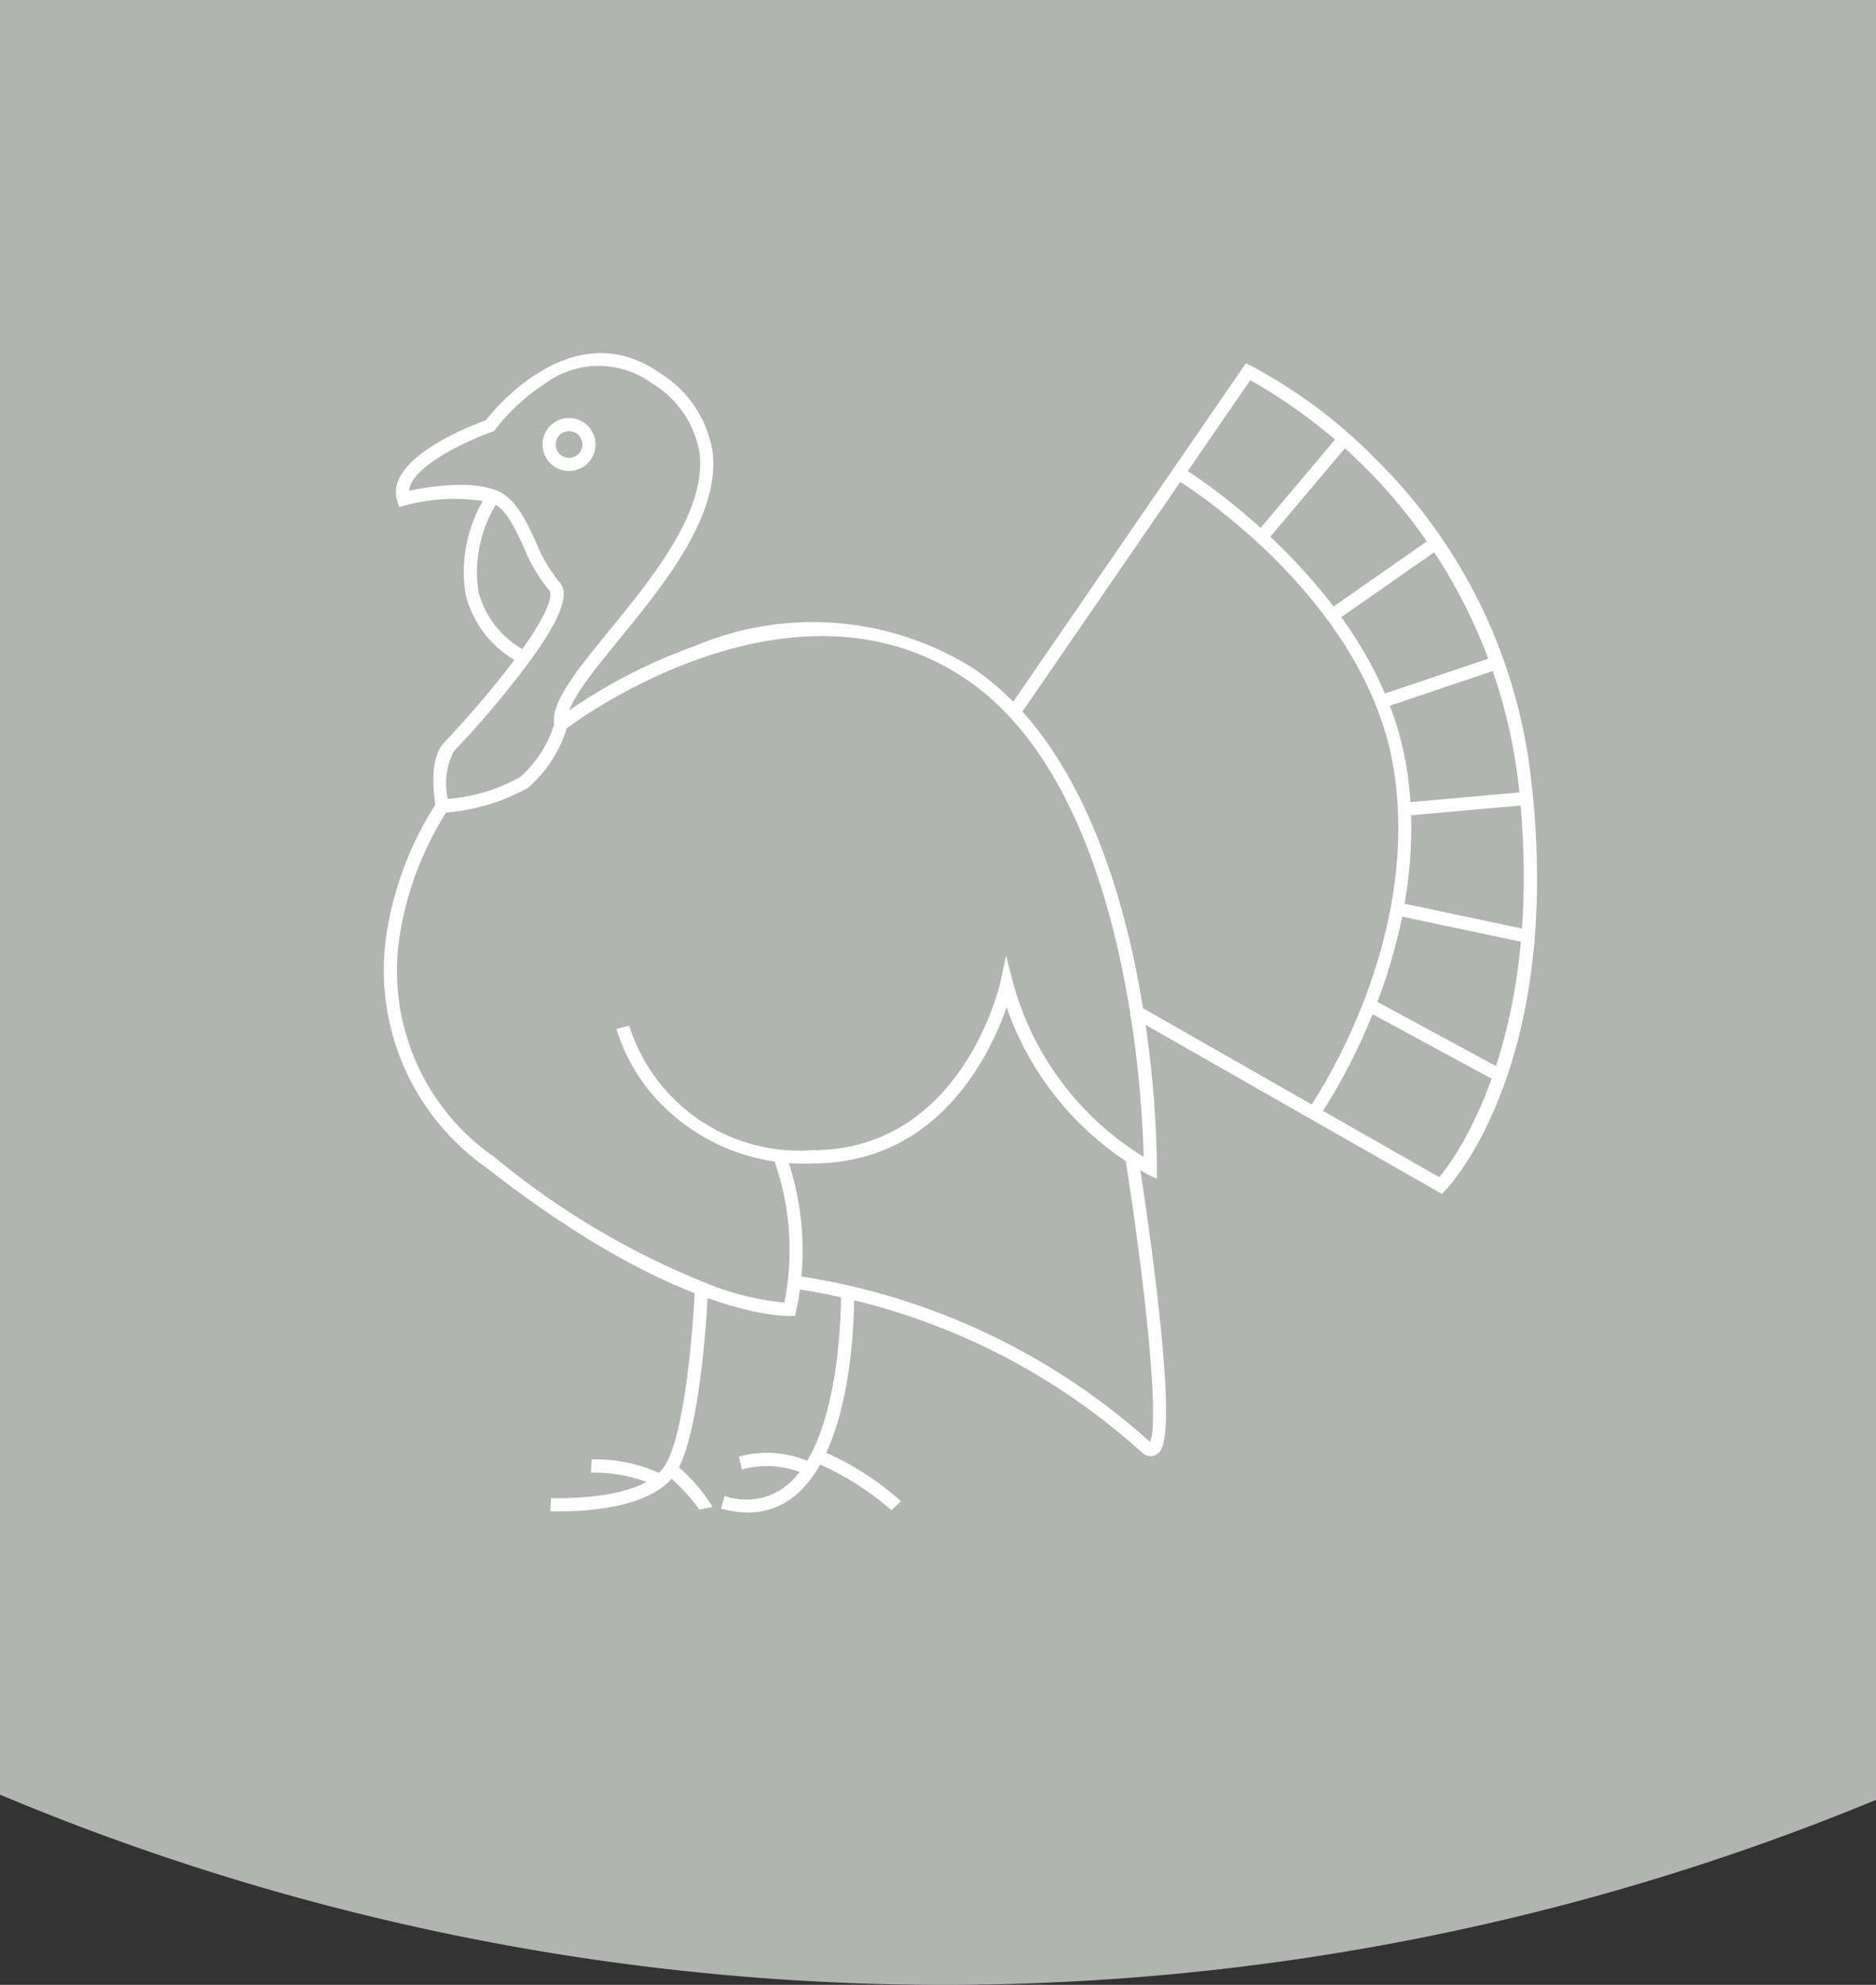 <?xml version="1.0" encoding="UTF-8"?> <svg xmlns="http://www.w3.org/2000/svg" xmlns:xlink="http://www.w3.org/1999/xlink" id="Group_1285" data-name="Group 1285" width="51.833" height="54.815" viewBox="0 0 51.833 54.815"><rect x="0" y="0" width="51.833" height="54.815" fill="#333333" stroke="none"/><defs><clipPath id="clip-path"><rect id="Rectangle_516" data-name="Rectangle 516" width="51.833" height="54.815" fill="none"></rect></clipPath></defs><g id="Group_1284" data-name="Group 1284" clip-path="url(#clip-path)"><path id="Path_14672" data-name="Path 14672" d="M0,49.562a67.414,67.414,0,0,0,51.833.144V0H0Z" fill="#b2b4b2"></path><path id="Path_14673" data-name="Path 14673" d="M100.908,101.625l-.03-.16c-.025-.135-.233-1.33.241-1.8a27.474,27.474,0,0,0,1.817-2.121c1.34-1.751,1.094-2.045,1.083-2.057a4.442,4.442,0,0,1-.706-1.193c-.263-.566-.511-1.1-.905-1.245a5.188,5.188,0,0,0-2.375.081l-.166.044-.053-.164c-.37-1.151,1.981-2.065,2.446-2.233.3-.384,2.463-2.971,4.823-1.294a3.142,3.142,0,0,1,1.436,2.127c.239,1.774-1.32,3.682-2.572,5.215-.787.963-1.53,1.873-1.435,2.321l.009.044-.012.043a3.538,3.538,0,0,1-1.091,1.7,5.594,5.594,0,0,1-2.348.684Zm.654-9.063a2.894,2.894,0,0,1,.97.142c.536.2.828.825,1.11,1.434a4.2,4.2,0,0,0,.64,1.095c.337.353.011,1.133-1.057,2.528a27.3,27.3,0,0,1-1.849,2.157,1.926,1.926,0,0,0-.167,1.316,4.87,4.87,0,0,0,1.994-.6,3.159,3.159,0,0,0,.945-1.467c-.085-.616.625-1.485,1.517-2.577,1.208-1.478,2.712-3.319,2.494-4.937a2.761,2.761,0,0,0-1.286-1.88,2.5,2.5,0,0,0-3,.007,5.564,5.564,0,0,0-1.356,1.251l-.033.046-.053.019c-.614.215-2.237.941-2.291,1.63a7.071,7.071,0,0,1,1.422-.166" transform="translate(-88.836 -79.171)" fill="#fff"></path><path id="Path_14674" data-name="Path 14674" d="M118.217,128.778a2.907,2.907,0,0,1-1.506-1.887,3.943,3.943,0,0,1,.617-2.822l.3.2a3.64,3.64,0,0,0-.566,2.527,2.588,2.588,0,0,0,1.3,1.646Z" transform="translate(-103.845 -110.467)" fill="#fff"></path><path id="Path_14675" data-name="Path 14675" d="M156.925,172.28l-.26-.128a8.427,8.427,0,0,1-3.892-4.611c-.456,1.308-1.882,4.312-5.361,4.312A5.527,5.527,0,0,1,143.03,170a5.062,5.062,0,0,1-1.036-1.861l.352-.09a4.935,4.935,0,0,0,5.066,3.438c4.135,0,5.174-4.576,5.184-4.623l.163-.752.191.746a8.167,8.167,0,0,0,3.61,4.814c-.041-1.737-.47-10.208-4.92-13.2-4.914-3.3-11.009,1.35-11.07,1.4l-.223-.287a14.865,14.865,0,0,1,3.786-2.011,8.355,8.355,0,0,1,7.71.6c2.677,1.8,3.917,5.466,4.485,8.226a30.077,30.077,0,0,1,.6,5.588Z" transform="translate(-124.961 -139.723)" fill="#fff"></path><path id="Path_14676" data-name="Path 14676" d="M107.925,216.283c-.394,0-3.3-.143-8.338-4.09a6.662,6.662,0,0,1-2.73-6.661,9.222,9.222,0,0,1,1.359-3.434l.3.209a9.026,9.026,0,0,0-1.3,3.3,6.265,6.265,0,0,0,2.6,6.3,21.973,21.973,0,0,0,6.042,3.55,7.489,7.489,0,0,0,1.957.458,7.4,7.4,0,0,0-.332-4.063l.326-.159a7.873,7.873,0,0,1,.332,4.448l-.03.137-.14.006h-.042" transform="translate(-86.143 -179.942)" fill="#fff"></path><path id="Path_14677" data-name="Path 14677" d="M266.126,114.452l-8.622-4.915.18-.316,8.37,4.771c.515-.627,3-4.068,2.163-11.066a14.791,14.791,0,0,0-7.387-10.946l-6.383,9.28-.3-.206,6.562-9.541.14.068a14.165,14.165,0,0,1,3.505,2.637,14.7,14.7,0,0,1,4.222,8.665c.952,7.937-2.218,11.326-2.353,11.467Z" transform="translate(-226.286 -81.481)" fill="#fff"></path><path id="Path_14678" data-name="Path 14678" d="M209.834,299.46a.379.379,0,0,1-.251-.11,18.267,18.267,0,0,0-9.624-4.522l.028-.362a18.638,18.638,0,0,1,9.827,4.6c.263-.559-.132-4.36-.687-7.849l.359-.057c0,.019.31,1.956.533,3.911.465,4.069.132,4.252-.048,4.351a.285.285,0,0,1-.137.036" transform="translate(-178.038 -259.243)" fill="#fff"></path><path id="Path_14679" data-name="Path 14679" d="M299.818,135.537l-.295-.213c.031-.044,3.139-4.422,2.427-9.34s-6.041-8.147-6.1-8.179l.186-.312c.055.033,5.533,3.36,6.268,8.439s-2.459,9.559-2.492,9.6" transform="translate(-263.421 -104.613)" fill="#fff"></path><rect id="Rectangle_510" data-name="Rectangle 510" width="3.609" height="0.363" transform="translate(34.715 14.714) rotate(-49.847)" fill="#fff"></rect><rect id="Rectangle_511" data-name="Rectangle 511" width="3.485" height="0.363" transform="matrix(0.82, -0.572, 0.572, 0.82, 36.711, 16.843)" fill="#fff"></rect><rect id="Rectangle_512" data-name="Rectangle 512" width="3.437" height="0.363" transform="translate(38.086 19.212) rotate(-18.605)" fill="#fff"></rect><rect id="Rectangle_513" data-name="Rectangle 513" width="3.37" height="0.363" transform="translate(38.859 22.161) rotate(-5.073)" fill="#fff"></rect><rect id="Rectangle_514" data-name="Rectangle 514" width="0.363" height="3.702" transform="translate(38.572 25.279) rotate(-78.084)" fill="#fff"></rect><rect id="Rectangle_515" data-name="Rectangle 515" width="0.363" height="4.119" transform="translate(37.759 27.92) rotate(-61.574)" fill="#fff"></rect><path id="Path_14680" data-name="Path 14680" d="M138.967,330.9c-.156,0-.257,0-.277-.006l.018-.363c.026,0,2.526.113,3.151-.9.656-1.063.825-4.829.826-4.867l.363.016c-.007.159-.174,3.9-.88,5.043-.605.98-2.485,1.076-3.2,1.076" transform="translate(-123.485 -289.16)" fill="#fff"></path><path id="Path_14681" data-name="Path 14681" d="M182.467,330.958a2.736,2.736,0,0,1-.742-.109l.1-.35a1.781,1.781,0,0,0,1.676-.256c1.618-1.255,1.54-5.4,1.539-5.438l.363-.009c0,.178.083,4.366-1.679,5.734a2,2,0,0,1-1.255.428" transform="translate(-161.803 -289.189)" fill="#fff"></path><path id="Path_14682" data-name="Path 14682" d="M207.261,366.908a7.818,7.818,0,0,0-2.144-1.339l.154-.329a7.932,7.932,0,0,1,2.253,1.418l-.264.25.132-.125Z" transform="translate(-182.63 -325.199)" fill="#fff"></path><path id="Path_14683" data-name="Path 14683" d="M168.794,370.12a5.8,5.8,0,0,0-.941-1.017l.252-.261a4.778,4.778,0,0,1,1.036,1.178l-.356.071a.149.149,0,0,0,.009.029" transform="translate(-149.451 -328.405)" fill="#fff"></path><path id="Path_14684" data-name="Path 14684" d="M150.631,368.343a4.208,4.208,0,0,0-1.713-.326l.021-.363a4.2,4.2,0,0,1,1.891.385Z" transform="translate(-132.592 -327.348)" fill="#fff"></path><path id="Path_14685" data-name="Path 14685" d="M188.085,366.675a2.6,2.6,0,0,0-1.777-.144l-.082-.354a2.9,2.9,0,0,1,2.044.184l-.185.313.093-.156Z" transform="translate(-165.81 -325.949)" fill="#fff"></path><path id="Path_14686" data-name="Path 14686" d="M137.468,106.751a.732.732,0,1,1,.732-.732.733.733,0,0,1-.732.732m0-1.1a.369.369,0,1,0,.369.369.369.369,0,0,0-.369-.369" transform="translate(-121.746 -93.744)" fill="#fff"></path></g></svg> 